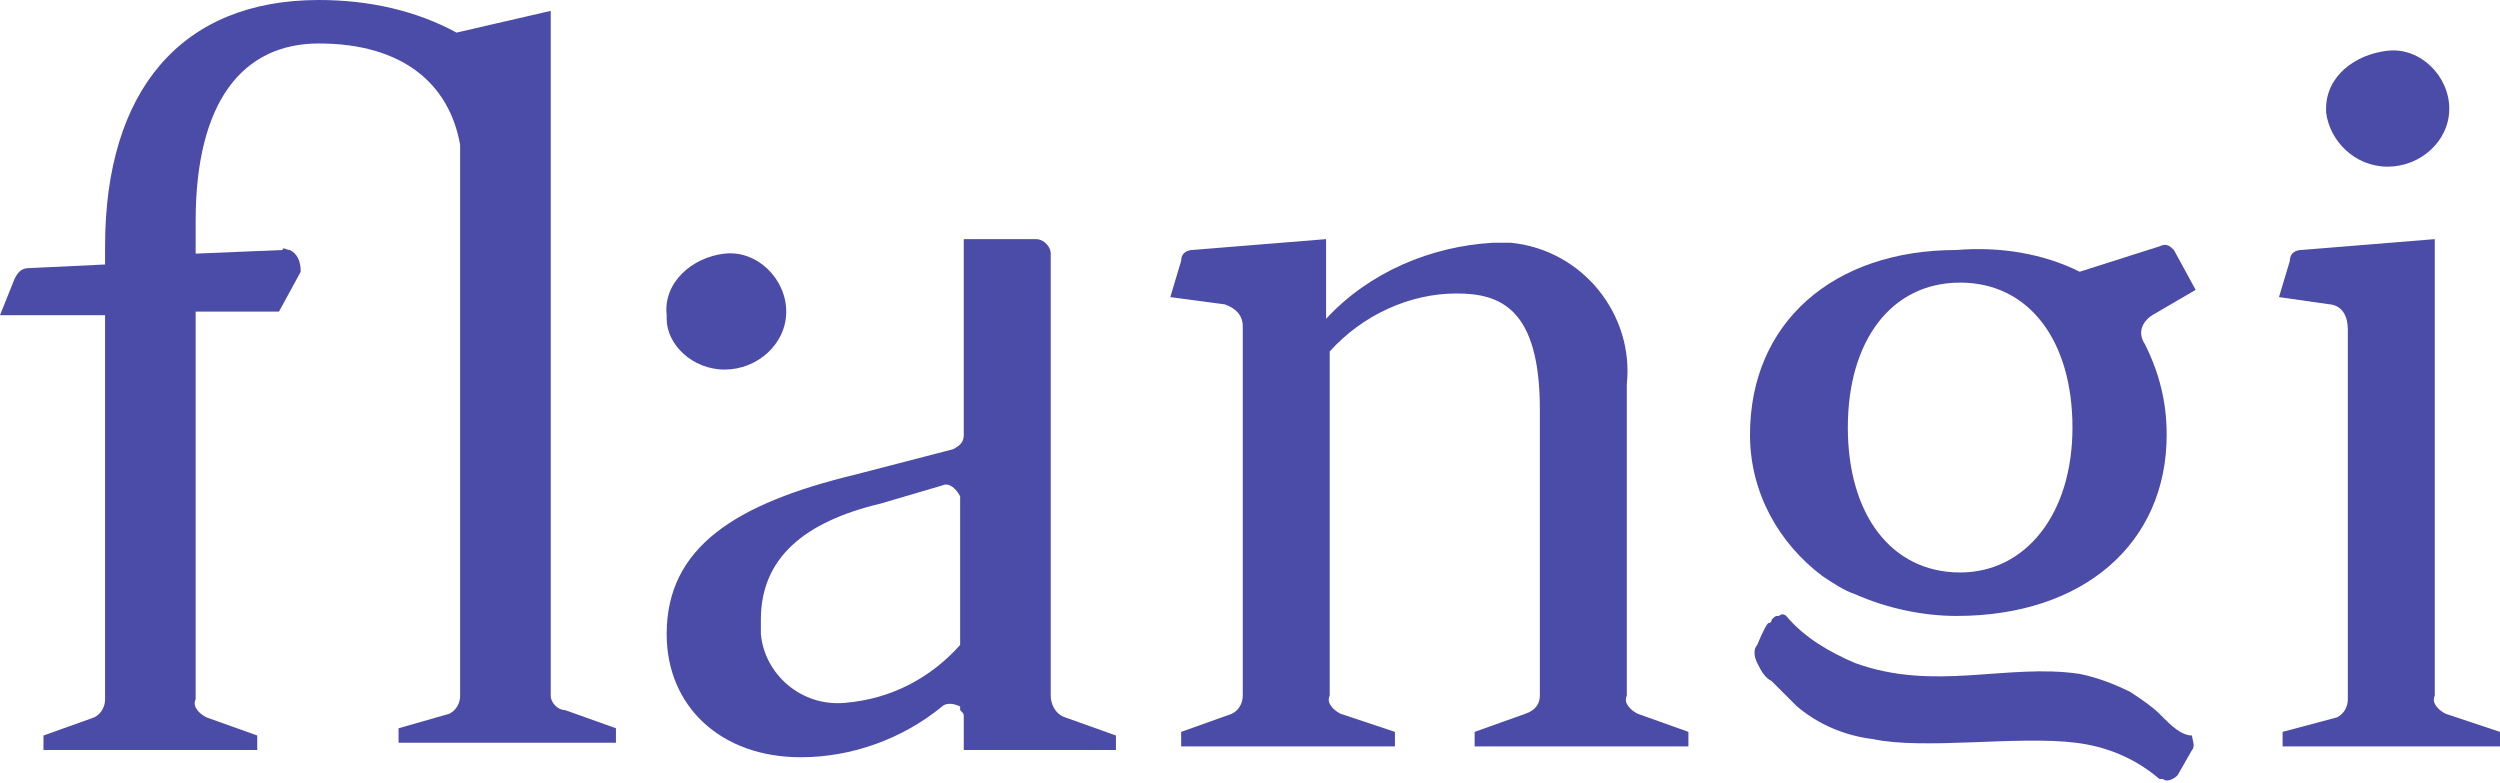 <?xml version="1.0" encoding="utf-8"?>
<!-- Generator: Adobe Illustrator 26.5.0, SVG Export Plug-In . SVG Version: 6.00 Build 0)  -->
<svg version="1.1" id="Layer_1" xmlns="http://www.w3.org/2000/svg" xmlns:xlink="http://www.w3.org/1999/xlink" x="0px" y="0px"
	 viewBox="0 0 69 21.6" style="enable-background:new 0 0 69 21.6;" xml:space="preserve">
<style type="text/css">
	.st0{fill:#4B4BA8;}
</style>
<g id="Flangi_Logotype" transform="translate(0)">
	<path id="Path_1" class="st0" d="M15.2,19.2V0.3l-2.6,0.6C11.5,0.3,10.2,0,8.8,0C5,0,2.9,2.5,2.9,6.8v0.5L0.8,7.4
		c-0.2,0-0.3,0.1-0.4,0.3L0,8.7l2.9,0v10.6c0,0.2-0.1,0.4-0.3,0.5l-1.4,0.5v0.4h5.9v-0.4l-1.4-0.5c-0.2-0.1-0.4-0.3-0.3-0.5
		c0,0,0,0,0,0V8.6l2.3,0l0.6-1.1C8.3,7.2,8.2,7,8,6.9c-0.1,0-0.2-0.1-0.2,0L5.4,7V6.1c0-3.3,1.3-4.9,3.4-4.9c2.3,0,3.6,1.1,3.9,2.8
		v0.1c0,0.1,0,0.2,0,0.3v14.8c0,0.2-0.1,0.4-0.3,0.5L11,20.1v0.4h6v-0.4l-1.4-0.5C15.4,19.6,15.2,19.4,15.2,19.2z"/>
	<path id="Path_2" class="st0" d="M44.9,19.2v-8.6c0.2-1.9-1.2-3.7-3.2-3.9c-0.2,0-0.3,0-0.5,0c-1.7,0.1-3.4,0.8-4.6,2.1V6.6
		l-3.7,0.3c0,0-0.3,0-0.3,0.3l-0.3,1l1.5,0.2c0.3,0.1,0.5,0.3,0.5,0.6v10.2c0,0.2-0.1,0.4-0.3,0.5l-1.4,0.5v0.4h5.9v-0.4L37,19.7
		c-0.2-0.1-0.4-0.3-0.3-0.5c0,0,0,0,0,0V9.7c0.9-1,2.2-1.6,3.5-1.6c1.2,0,2.3,0.4,2.3,3.2v7.9c0,0.2-0.1,0.4-0.4,0.5l-1.4,0.5v0.4
		h5.9v-0.4l-1.4-0.5C45,19.6,44.8,19.4,44.9,19.2z"/>
	<path id="Path_3" class="st0" d="M67.5,19.7c-0.2-0.1-0.4-0.3-0.3-0.5V6.6l-3.7,0.3c0,0-0.3,0-0.3,0.3l-0.3,1l1.4,0.2
		c0,0,0.5,0,0.5,0.7v10.2c0,0.2-0.1,0.4-0.3,0.5L63,20.2v0.4h6v-0.4L67.5,19.7z"/>
	<path id="Path_4" class="st0" d="M65.9,4.6c0.9,0,1.7-0.7,1.7-1.6c0,0,0,0,0,0l0,0c0-0.9-0.8-1.7-1.7-1.6S64.2,2.1,64.2,3
		c0,0,0,0,0,0.1C64.3,3.9,65,4.6,65.9,4.6z"/>
	<path id="Path_5" class="st0" d="M29,19.2v-2.5l0,0V7c0-0.2-0.2-0.4-0.4-0.4h-2V12c0,0.2-0.1,0.3-0.3,0.4l-2.7,0.7
		c-3.3,0.8-5.2,2-5.2,4.4c0,2,1.5,3.4,3.7,3.4c1.4,0,2.8-0.5,3.9-1.4c0.1-0.1,0.3-0.1,0.5,0c0,0,0,0,0,0.1c0.1,0.1,0.1,0.1,0.1,0.2
		v0.9h4.2v-0.4l-1.4-0.5C29.1,19.7,29,19.4,29,19.2z M23.3,19.4c-1.2,0.1-2.2-0.8-2.3-1.9c0-0.1,0-0.3,0-0.4c0-1.7,1.2-2.7,3.3-3.2
		l1.7-0.5c0.2-0.1,0.4,0.1,0.5,0.3c0,0,0,0,0,0v0.1l0,3.8c0,0.1,0,0.2,0,0.2C25.7,18.7,24.6,19.3,23.3,19.4z"/>
	<path id="Path_6" class="st0" d="M20,10.2c0.9,0,1.7-0.7,1.7-1.6c0,0,0,0,0,0l0,0c0-0.9-0.8-1.7-1.7-1.6s-1.7,0.8-1.6,1.7
		c0,0,0,0,0,0.1C18.4,9.5,19.1,10.2,20,10.2z"/>
	<path id="Path_7" class="st0" d="M59.6,6.8l-2.2,0.7c-1-0.5-2.2-0.7-3.4-0.6c-3.4,0-5.7,2-5.7,5.1c0,1.6,0.8,3,2,3.9l0,0
		c0.3,0.2,0.6,0.4,0.9,0.5c0.9,0.4,1.9,0.6,2.8,0.6c3.5,0,5.8-2,5.8-5c0-0.9-0.2-1.7-0.6-2.5v0c-0.2-0.3-0.1-0.6,0.2-0.8l1.2-0.7
		L60,6.9C59.9,6.8,59.8,6.7,59.6,6.8z M54.1,15.8c-1.9,0-3.1-1.6-3.1-4c0-2.4,1.2-4,3.1-4s3.1,1.6,3.1,4
		C57.2,14.2,55.9,15.8,54.1,15.8z"/>
	<path id="Path_8" class="st0" d="M59.7,19.8l-0.1-0.1l0,0l0,0c-0.2-0.2-0.5-0.4-0.8-0.6c-0.4-0.2-0.9-0.4-1.4-0.5
		c-2-0.3-4,0.5-6.2-0.3c-0.7-0.3-1.4-0.7-1.9-1.3c0,0-0.1-0.1-0.2,0c-0.1,0-0.1,0-0.2,0.1c0,0,0,0.1-0.1,0.1l0,0
		c-0.1,0.1-0.3,0.6-0.3,0.6c-0.1,0.1-0.1,0.3,0,0.5c0.1,0.2,0.2,0.4,0.4,0.5c0,0,0.1,0.1,0.2,0.2l0,0c0.1,0.1,0.4,0.4,0.5,0.5
		c0.6,0.5,1.3,0.8,2.1,0.9c1.4,0.3,4-0.1,5.6,0.1c0.8,0.1,1.6,0.4,2.3,1c0,0,0,0,0.1,0c0.1,0.1,0.3,0,0.4-0.1l0,0l0.4-0.7
		c0.1-0.1,0-0.3,0-0.4C60.2,20.3,59.9,20,59.7,19.8z"/>
</g>
</svg>
